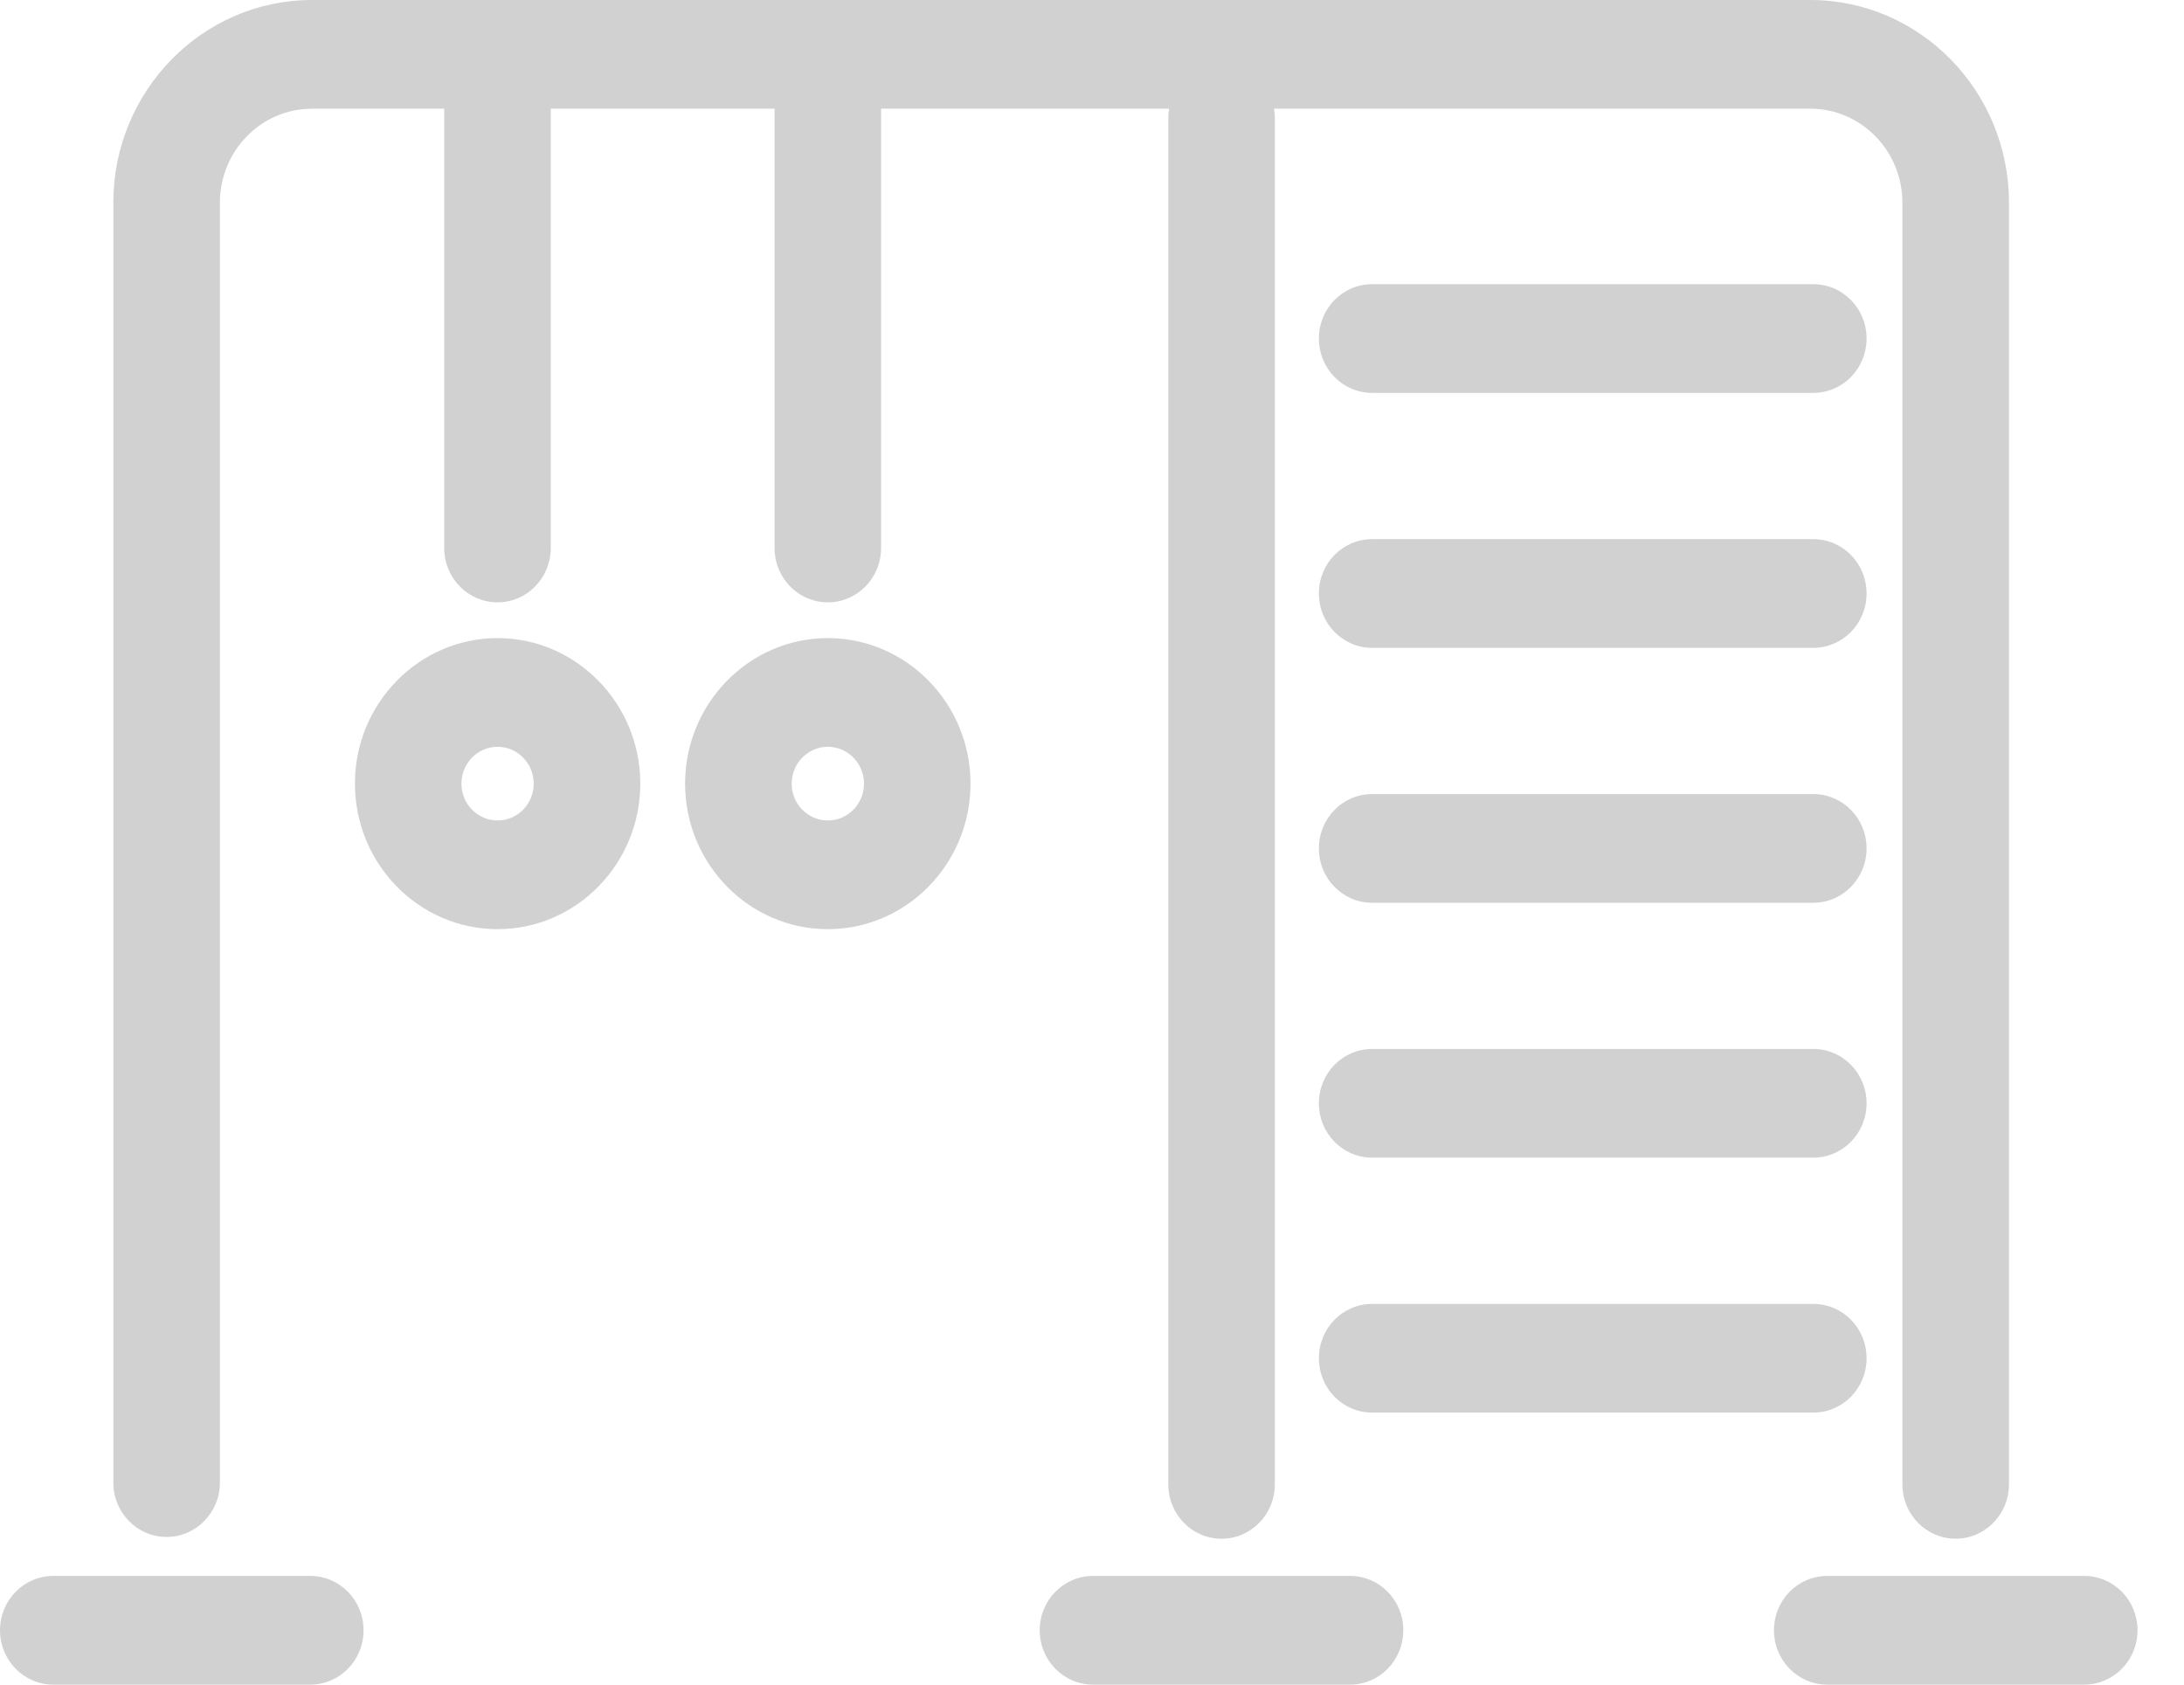<?xml version="1.0" encoding="UTF-8"?> <svg xmlns="http://www.w3.org/2000/svg" width="35" height="27" viewBox="0 0 35 27" fill="none"> <path d="M31.341 24.661C30.869 24.661 30.487 24.271 30.487 23.79V3.248C30.487 2.418 29.826 1.742 29.011 1.742H5C4.186 1.742 3.524 2.417 3.524 3.248V23.762C3.524 24.243 3.142 24.633 2.67 24.633C2.198 24.633 1.816 24.243 1.816 23.762V3.248C1.816 1.457 3.245 0 5 0H29.011C30.767 0 32.195 1.457 32.195 3.248V23.79C32.195 24.27 31.813 24.661 31.341 24.661Z" fill="#D1D1D1"></path> <path d="M4.973 27H0.854C0.382 27 0 26.61 0 26.129C0 25.647 0.382 25.258 0.854 25.258H4.973C5.445 25.258 5.826 25.647 5.826 26.129C5.826 26.61 5.445 27 4.973 27Z" fill="#D1D1D1"></path> <path d="M33.401 27H29.282C28.81 27 28.429 26.61 28.429 26.129C28.429 25.647 28.81 25.258 29.282 25.258H33.401C33.873 25.258 34.255 25.647 34.255 26.129C34.255 26.61 33.873 27 33.401 27Z" fill="#D1D1D1"></path> <path d="M21.636 27H17.516C17.044 27 16.662 26.61 16.662 26.129C16.662 25.647 17.044 25.258 17.516 25.258H21.636C22.108 25.258 22.489 25.647 22.489 26.129C22.489 26.61 22.108 27 21.636 27Z" fill="#D1D1D1"></path> <path d="M19.576 24.662C19.104 24.662 18.723 24.272 18.723 23.791V1.894C18.723 1.413 19.104 1.023 19.576 1.023C20.048 1.023 20.43 1.413 20.43 1.894V23.791C20.43 24.271 20.048 24.662 19.576 24.662Z" fill="#D1D1D1"></path> <path d="M7.974 14.892C6.713 14.892 5.688 13.846 5.688 12.56C5.688 11.274 6.713 10.227 7.974 10.227C9.234 10.227 10.261 11.274 10.261 12.56C10.261 13.846 9.234 14.892 7.974 14.892ZM7.974 11.969C7.654 11.969 7.395 12.234 7.395 12.56C7.395 12.886 7.654 13.15 7.974 13.15C8.293 13.15 8.553 12.886 8.553 12.56C8.553 12.234 8.293 11.969 7.974 11.969Z" fill="#D1D1D1"></path> <path d="M13.266 14.892C12.006 14.892 10.979 13.846 10.979 12.56C10.979 11.274 12.006 10.227 13.266 10.227C14.527 10.227 15.553 11.274 15.553 12.56C15.553 13.846 14.526 14.892 13.266 14.892ZM13.266 11.969C12.947 11.969 12.687 12.234 12.687 12.56C12.687 12.886 12.947 13.15 13.266 13.15C13.586 13.15 13.846 12.886 13.846 12.56C13.846 12.234 13.586 11.969 13.266 11.969Z" fill="#D1D1D1"></path> <path d="M7.973 9.654C7.501 9.654 7.119 9.265 7.119 8.783V1.551C7.119 1.069 7.501 0.68 7.973 0.68C8.445 0.68 8.826 1.069 8.826 1.551V8.783C8.826 9.265 8.445 9.654 7.973 9.654Z" fill="#D1D1D1"></path> <path d="M13.267 9.654C12.795 9.654 12.413 9.265 12.413 8.783V1.551C12.413 1.069 12.795 0.68 13.267 0.68C13.739 0.68 14.12 1.069 14.12 1.551V8.783C14.12 9.265 13.738 9.654 13.267 9.654Z" fill="#D1D1D1"></path> <path d="M29.059 22.64H21.989C21.517 22.64 21.136 22.251 21.136 21.769C21.136 21.288 21.517 20.898 21.989 20.898H29.059C29.532 20.898 29.913 21.288 29.913 21.769C29.913 22.251 29.531 22.64 29.059 22.64Z" fill="#D1D1D1"></path> <path d="M29.059 18.554H21.989C21.517 18.554 21.136 18.165 21.136 17.683C21.136 17.202 21.517 16.812 21.989 16.812H29.059C29.532 16.812 29.913 17.202 29.913 17.683C29.913 18.165 29.531 18.554 29.059 18.554Z" fill="#D1D1D1"></path> <path d="M29.059 14.469H21.989C21.517 14.469 21.136 14.079 21.136 13.598C21.136 13.116 21.517 12.727 21.989 12.727H29.059C29.532 12.727 29.913 13.116 29.913 13.598C29.913 14.079 29.531 14.469 29.059 14.469Z" fill="#D1D1D1"></path> <path d="M29.059 10.383H21.989C21.517 10.383 21.136 9.993 21.136 9.512C21.136 9.03 21.517 8.641 21.989 8.641H29.059C29.532 8.641 29.913 9.03 29.913 9.512C29.913 9.993 29.531 10.383 29.059 10.383Z" fill="#D1D1D1"></path> <path d="M29.059 6.297H21.989C21.517 6.297 21.136 5.907 21.136 5.426C21.136 4.944 21.517 4.555 21.989 4.555H29.059C29.532 4.555 29.913 4.944 29.913 5.426C29.913 5.907 29.531 6.297 29.059 6.297Z" fill="#D1D1D1"></path> </svg> 